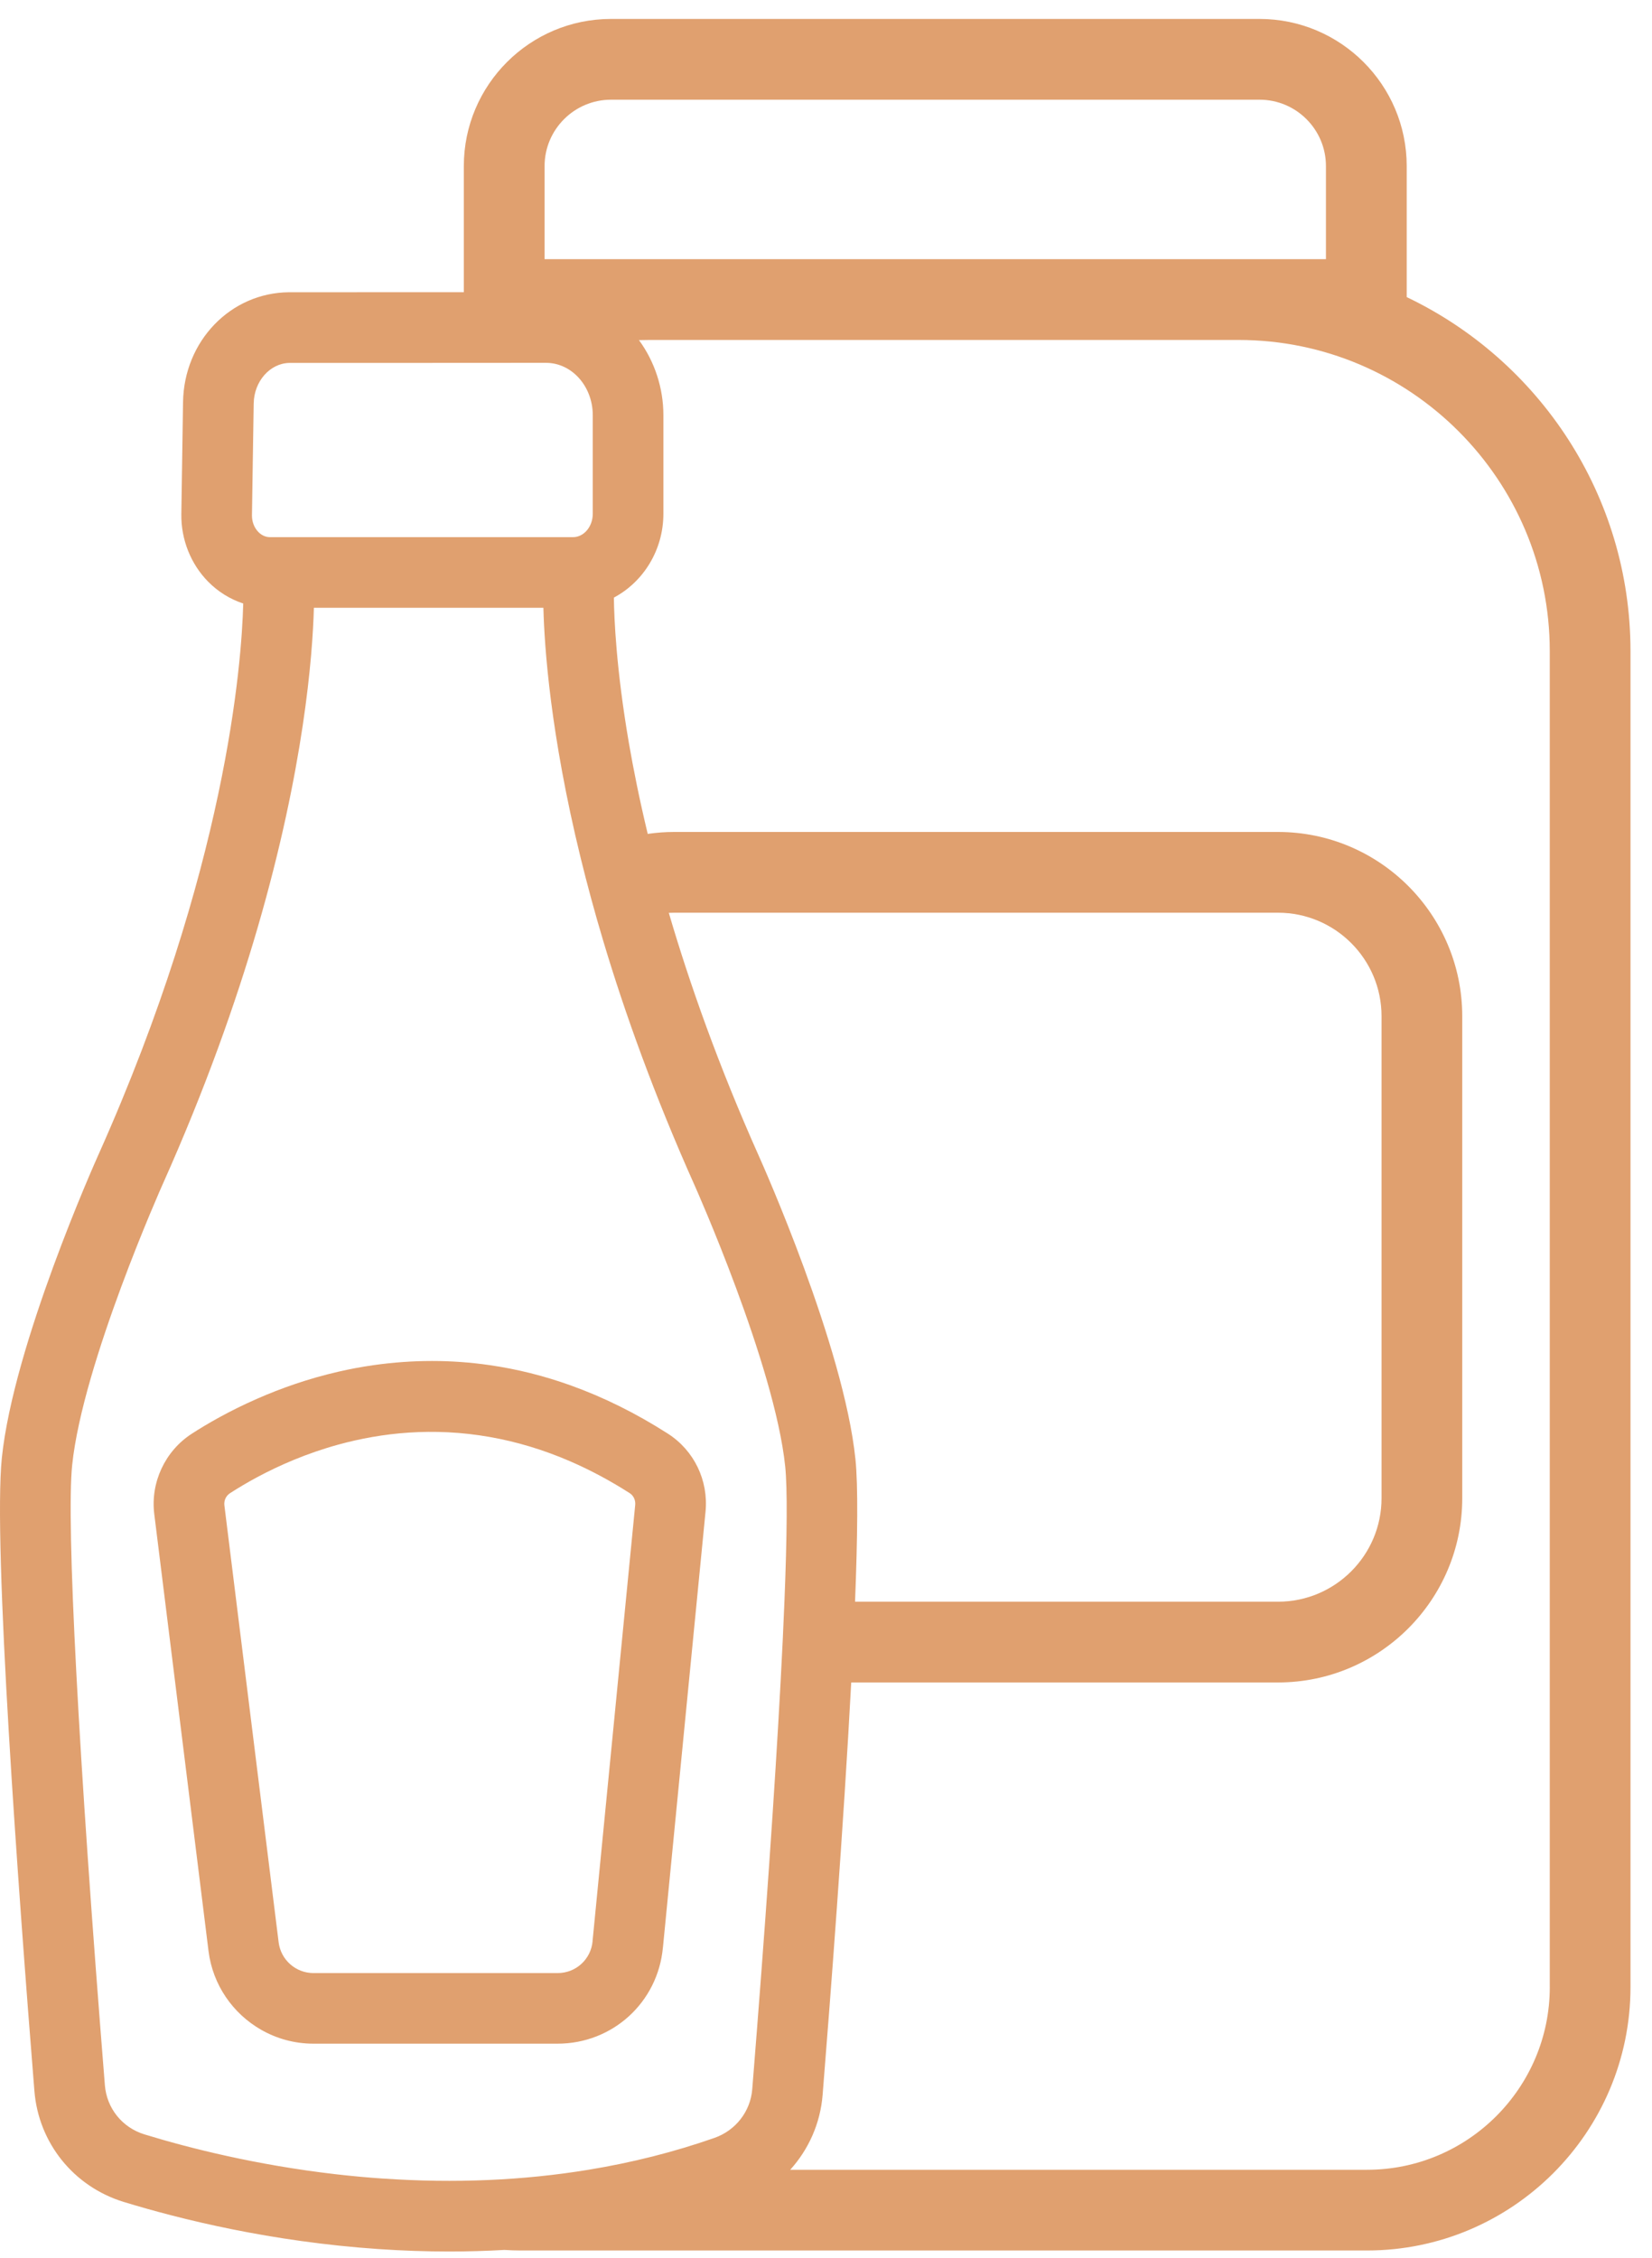 <svg width="60" height="82" viewBox="0 0 60 82" fill="none" xmlns="http://www.w3.org/2000/svg">
<path d="M24.077 70.737L25.018 61.106L25.305 58.173L25.624 54.908C25.736 53.767 25.211 52.679 24.253 52.066C23.097 51.327 21.919 50.743 20.721 50.314C19.756 49.968 18.777 49.723 17.789 49.581C16.4 49.379 14.99 49.379 13.566 49.581C13.124 49.643 12.696 49.725 12.285 49.82C11.183 50.073 10.195 50.425 9.352 50.795C8.318 51.247 7.501 51.724 6.96 52.075C5.993 52.702 5.46 53.845 5.603 54.99L7.573 70.857C7.726 72.092 8.46 73.131 9.479 73.716C10.044 74.04 10.694 74.224 11.385 74.224H20.25C22.248 74.224 23.892 72.725 24.076 70.736L24.077 70.737ZM21.523 70.491C21.523 70.491 21.523 70.497 21.523 70.5C21.463 71.161 20.917 71.66 20.253 71.66H11.386C10.743 71.66 10.199 71.18 10.12 70.542L9.353 64.365L8.15 54.675C8.128 54.497 8.207 54.326 8.356 54.23C8.632 54.052 8.967 53.85 9.353 53.643C10.133 53.226 11.127 52.786 12.286 52.467C13.854 52.036 15.726 51.826 17.79 52.19C18.731 52.356 19.712 52.64 20.722 53.079C21.426 53.385 22.143 53.764 22.871 54.23C23.009 54.317 23.088 54.486 23.07 54.66L22.767 57.759L22.47 60.797L21.522 70.491H21.523Z" fill="#E0A06F"/>
<path d="M51.091 10.79V6.032C51.091 3.086 48.694 0.688 45.747 0.688H22.19C19.244 0.688 16.846 3.085 16.846 6.032V10.613L10.503 10.614C10.503 10.614 10.495 10.614 10.491 10.614C8.37 10.635 6.682 12.389 6.648 14.605L6.586 18.669C6.572 19.587 6.926 20.481 7.556 21.122C7.922 21.494 8.359 21.762 8.834 21.919C8.778 24.077 8.226 31.531 3.576 41.936C3.45 42.215 0.491 48.842 0.067 52.948C-0.257 56.079 0.668 68.695 1.249 75.936C1.4 77.83 2.674 79.413 4.492 79.971C6.561 80.605 9.846 81.417 13.741 81.683C14.612 81.743 15.473 81.772 16.321 81.772C16.994 81.772 17.66 81.752 18.319 81.715C18.518 81.728 18.72 81.735 18.922 81.735H49.65C54.926 81.735 59.219 77.442 59.219 72.166V23.649C59.219 17.983 55.892 13.081 51.09 10.79H51.091ZM19.779 6.032C19.779 4.703 20.861 3.621 22.191 3.621H45.747C47.077 3.621 48.158 4.703 48.158 6.032V9.412H19.779V6.032ZM9.215 14.646C9.228 13.847 9.809 13.191 10.513 13.181H13.954L19.334 13.178H19.806C19.806 13.178 19.813 13.178 19.817 13.178C20.241 13.175 20.64 13.344 20.955 13.655C21.32 14.017 21.529 14.535 21.529 15.078V18.657C21.529 19.127 21.207 19.509 20.812 19.509H9.805C9.61 19.509 9.469 19.408 9.385 19.323C9.232 19.168 9.147 18.944 9.151 18.71L9.214 14.646L9.215 14.646ZM13.917 79.124C13.328 79.084 12.753 79.03 12.196 78.966C9.301 78.632 6.873 78.017 5.245 77.518C4.439 77.271 3.875 76.57 3.809 75.731C2.847 63.737 2.403 55.318 2.621 53.212C3.003 49.517 5.89 43.051 5.92 42.985C7.452 39.557 8.557 36.439 9.355 33.699C11.044 27.899 11.354 23.8 11.4 22.074H19.736C19.772 23.509 19.992 26.671 21.086 31.145C21.319 32.096 21.59 33.106 21.909 34.171C22.697 36.807 23.766 39.781 25.22 43.033C25.249 43.097 28.135 49.563 28.518 53.258C28.6 54.051 28.588 55.739 28.49 58.173C28.455 59.055 28.408 60.035 28.35 61.106C28.143 64.958 27.794 69.99 27.321 75.881C27.257 76.683 26.719 77.376 25.951 77.645C24.488 78.158 22.958 78.544 21.371 78.804C19.007 79.192 16.515 79.301 13.918 79.123L13.917 79.124ZM31.069 52.994C30.645 48.888 27.686 42.263 27.561 41.984C26.095 38.702 25.044 35.722 24.291 33.154C24.355 33.151 24.417 33.149 24.482 33.149H46.419C48.491 33.149 50.177 34.835 50.177 36.907V54.414C50.177 56.486 48.491 58.172 46.419 58.172H31.055C31.147 55.838 31.168 53.952 31.069 52.993V52.994ZM56.288 72.167C56.288 75.826 53.311 78.804 49.651 78.804H28.7C29.369 78.065 29.795 77.117 29.877 76.086C30.155 72.63 30.637 66.346 30.916 61.105H46.418C50.108 61.105 53.108 58.103 53.108 54.414V36.907C53.108 33.217 50.107 30.216 46.418 30.216H24.481C24.156 30.216 23.837 30.241 23.525 30.286C23.224 29.034 23.003 27.924 22.84 26.979C22.379 24.292 22.305 22.454 22.296 21.704C23.361 21.138 24.094 19.985 24.094 18.657V15.078C24.094 14.09 23.776 13.129 23.207 12.353C23.333 12.35 23.46 12.347 23.588 12.347H44.984C51.216 12.347 56.287 17.418 56.287 23.65V72.169L56.288 72.167Z" fill="#E0A06F"/>
</svg>
